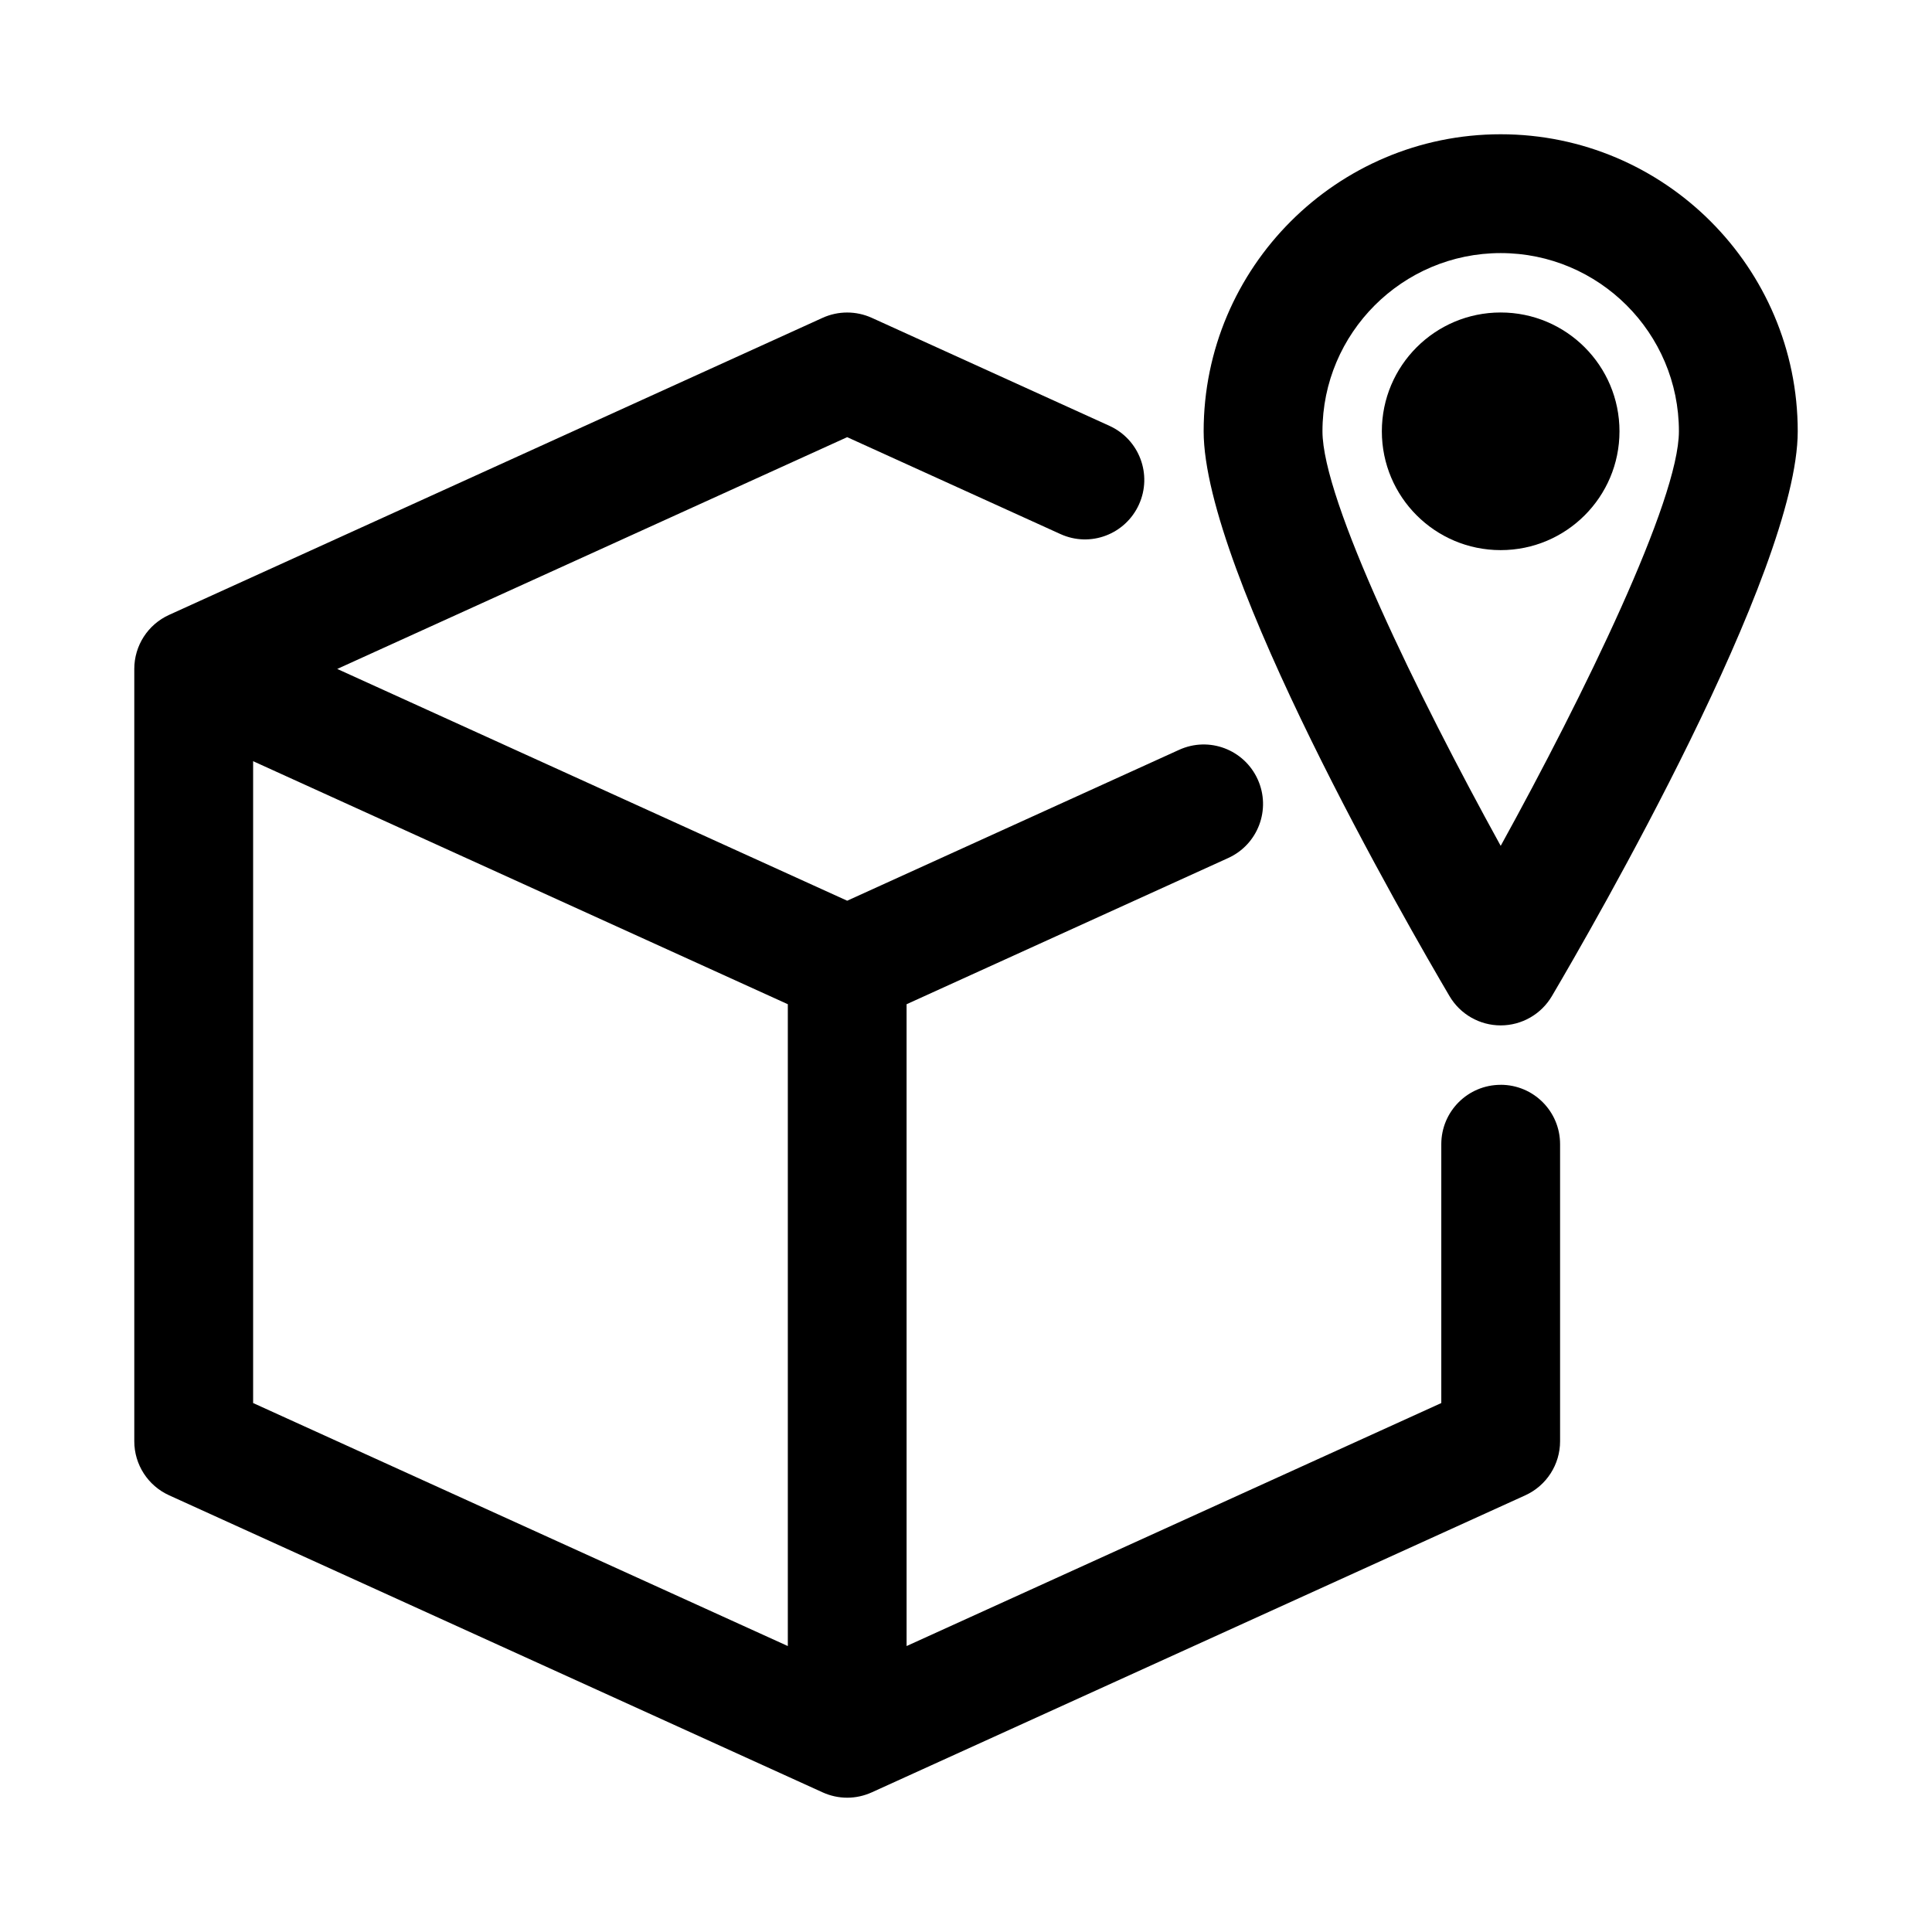 <?xml version="1.0" encoding="UTF-8"?>
<!-- Uploaded to: SVG Find, www.svgrepo.com, Generator: SVG Find Mixer Tools -->
<svg fill="#000000" width="800px" height="800px" version="1.1" viewBox="144 144 512 512" xmlns="http://www.w3.org/2000/svg">
 <g>
  <path d="m541.7 415.74c5.582 0 10.73-2.953 13.562-7.75 10.883-18.48 65.156-112.5 65.156-149.69 0-43.402-35.316-78.719-78.719-78.719-43.402 0-78.719 35.316-78.719 78.719 0 37.191 54.273 131.21 65.16 149.69 2.828 4.797 7.977 7.75 13.559 7.75zm0-204.67c26.047 0 47.23 21.188 47.23 47.23 0 18.25-25.199 69.879-47.23 109.86-22.031-39.973-47.234-91.605-47.234-109.86 0-26.043 21.188-47.23 47.234-47.23z"/>
  <path d="m573.18 258.3c0 17.391-14.098 31.488-31.488 31.488-17.391 0-31.488-14.098-31.488-31.488s14.098-31.488 31.488-31.488c17.391 0 31.488 14.098 31.488 31.488"/>
  <path d="m541.7 431.49c-8.703 0-15.742 7.043-15.742 15.742v68.59l-141.7 64.398-0.004-170.09 85.238-38.75c7.918-3.598 11.41-12.93 7.809-20.848-3.582-7.887-12.867-11.453-20.848-7.809l-87.941 39.977-135.14-61.426 135.14-61.422 56.473 25.66c7.981 3.66 17.266 0.078 20.848-7.809 3.598-7.918 0.109-17.25-7.809-20.848l-63-28.629c-4.137-1.875-8.887-1.875-13.023 0l-173.18 78.719c-5.629 2.551-9.234 8.148-9.234 14.328v204.67c0 6.18 3.606 11.777 9.234 14.328l173.18 78.719c2.066 0.941 4.289 1.418 6.512 1.418 2.223 0 4.445-0.477 6.512-1.414l173.19-78.719c5.609-2.555 9.223-8.148 9.223-14.332v-78.719c0-8.703-7.039-15.742-15.742-15.742zm-330.62-85.766 141.7 64.406v170.09l-141.7-64.398z"/>
 </g>
</svg>